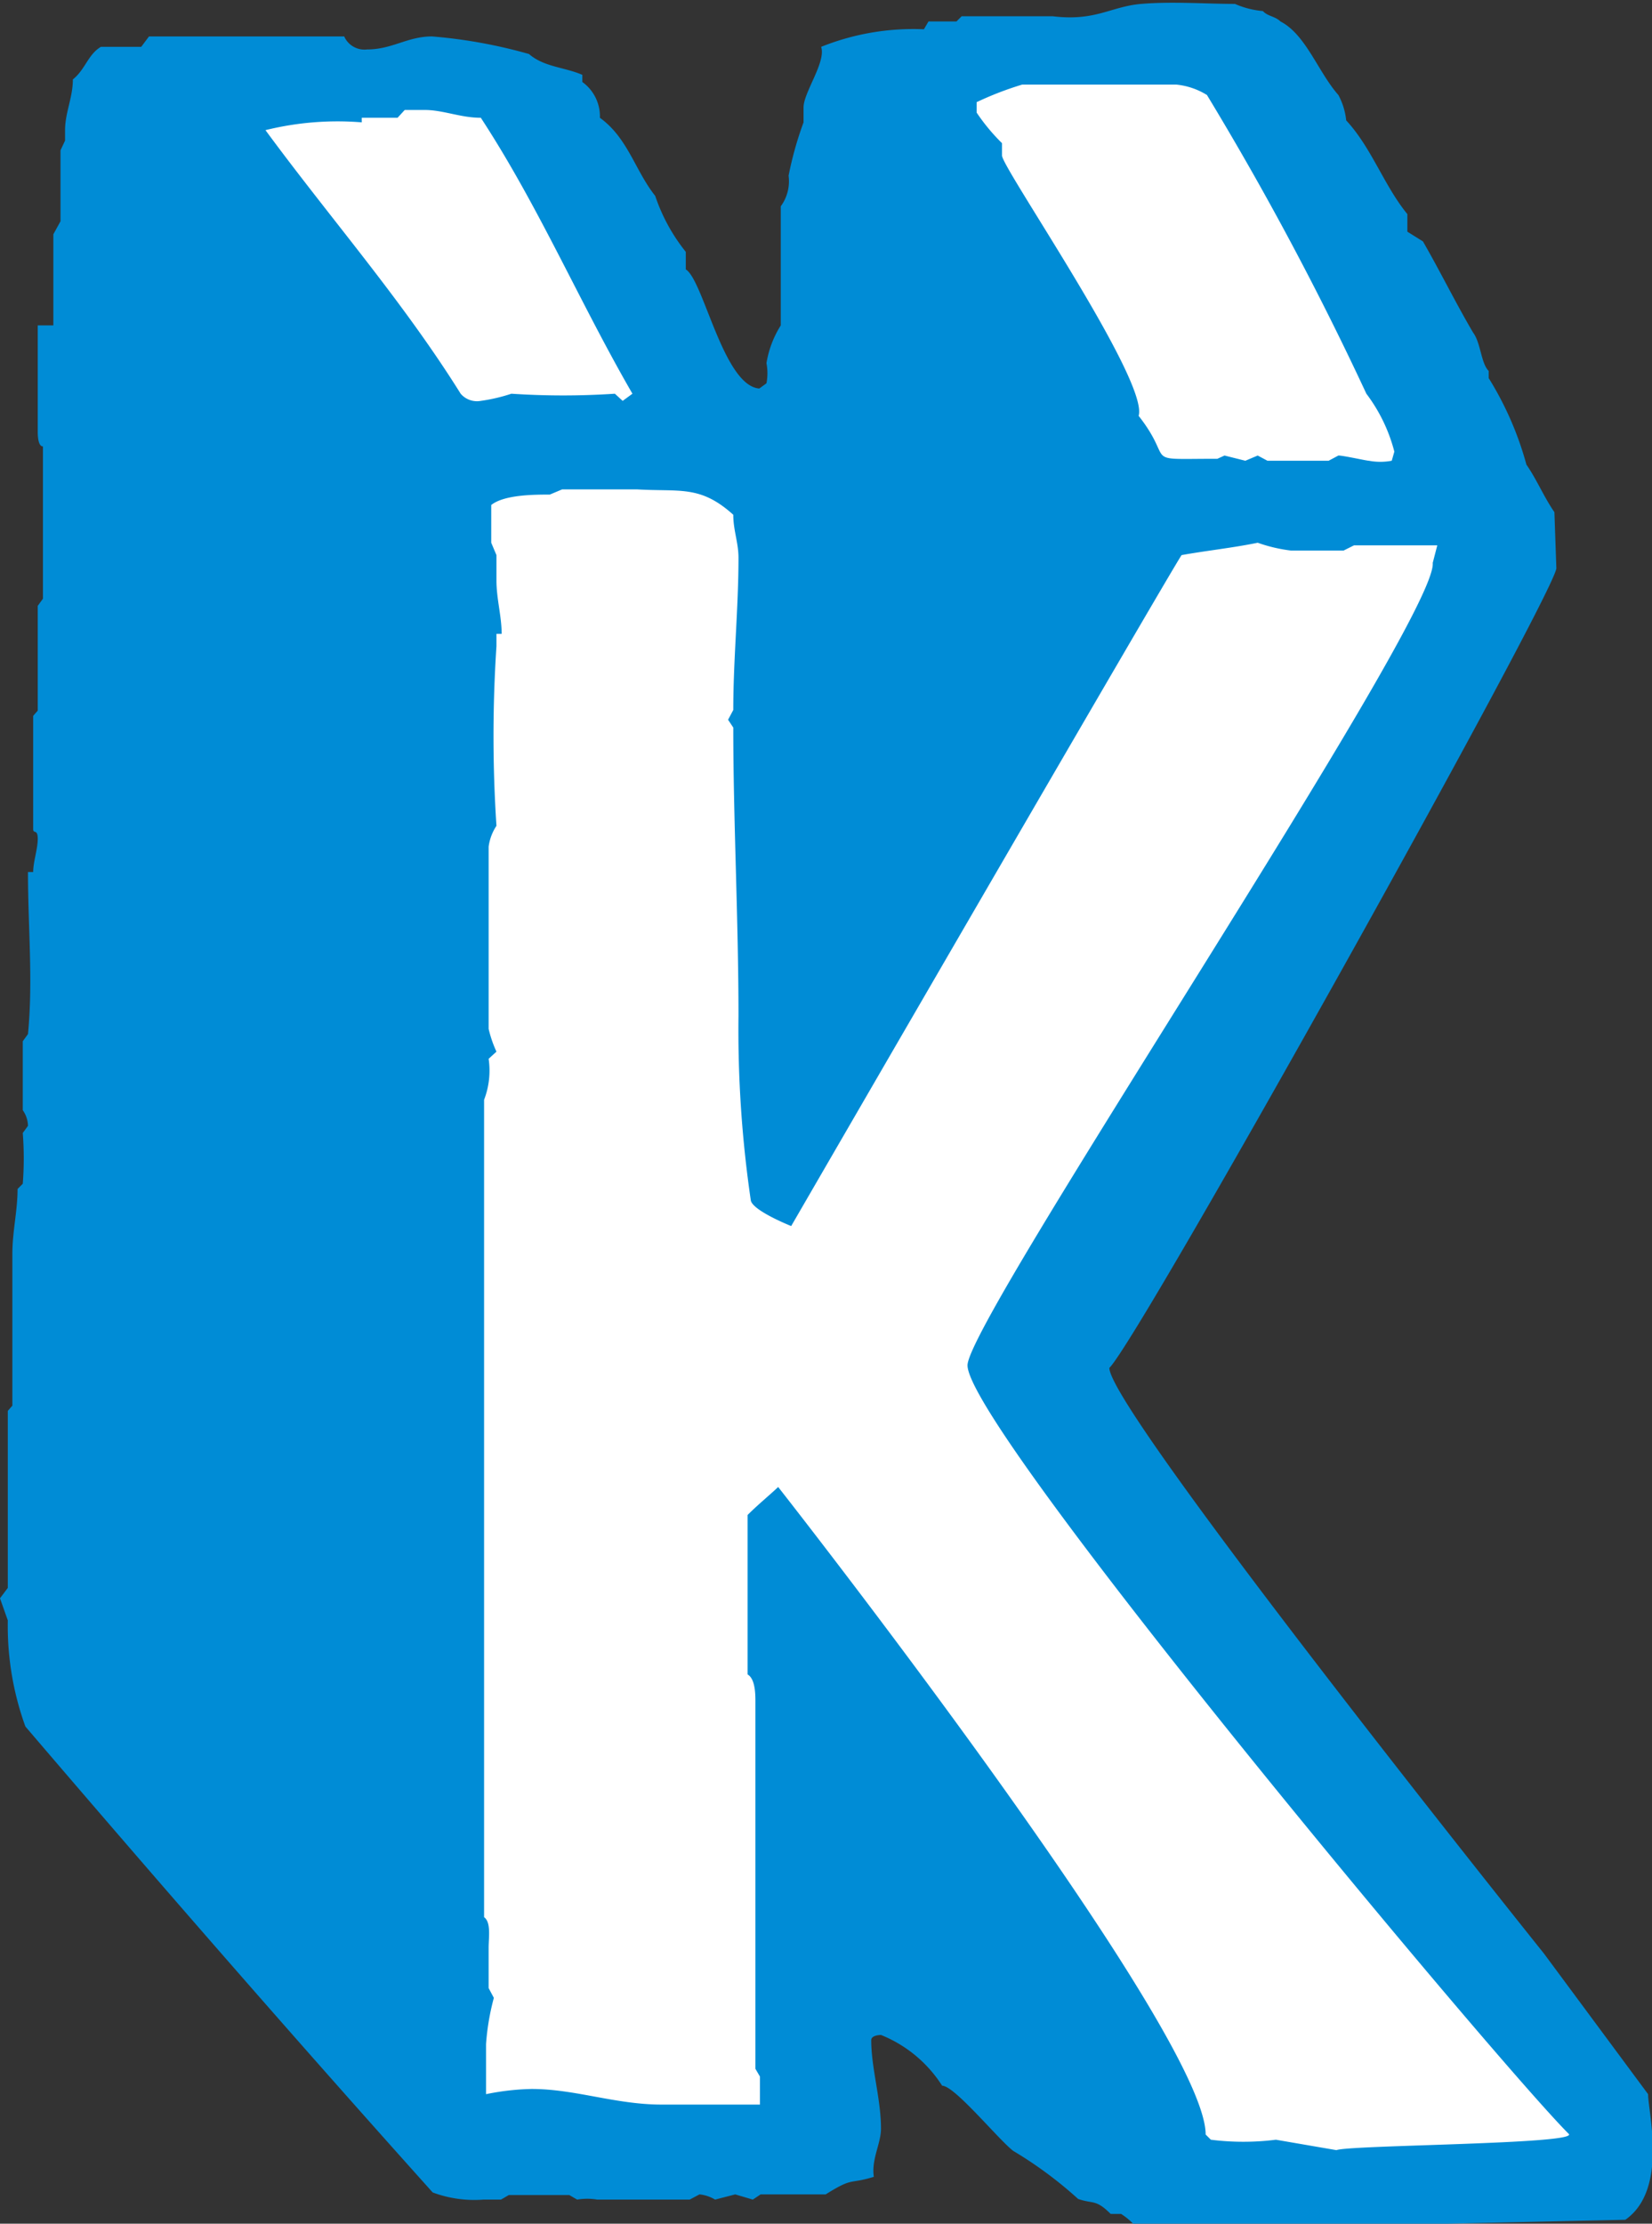 <svg xmlns="http://www.w3.org/2000/svg" viewBox="0 0 25.39 34.17"><rect x="0" y="0" width="25.39" height="34.17" fill="#333333" stroke="none"/><defs><style>.cls-1{fill:#008cd6;}.cls-2{fill:#fff;}</style></defs><title>アセット 67</title><g id="レイヤー_2" data-name="レイヤー 2"><g id="q1"><path class="cls-1" d="M23.92,8.73c0,.35-6.4,11.83-6.87,12.29,0,.66,6.68,9,6.68,9l1.6,2.16c0,.28.31,1.47-.35,1.93l-5,.11,0,0a1.26,1.26,0,0,0-.39,0c-.08,0-.35,0-.39,0H17.93l-.08,0c-.11,0-.23,0-.39,0a1,1,0,0,0-.23-.2l-.16,0c-.23-.23-.27-.15-.5-.23a6.22,6.22,0,0,0-1-.74c-.24-.19-.9-1-1.09-1a2,2,0,0,0-.94-.78s-.15,0-.15.08c0,.43.15.9.15,1.36,0,.23-.15.47-.11.74-.39.12-.31,0-.74.27h-1l-.12.08-.27-.08-.31.08a.57.57,0,0,0-.24-.08l-.15.08H9.26l-.08,0a.94.94,0,0,0-.31,0l-.12-.07H7.82l-.12.07H7.43a1.83,1.83,0,0,1-.78-.11c-2.1-2.34-4.2-4.75-6.26-7.16a4.54,4.54,0,0,1-.27-1.63L0,24.56l.12-.16V21.68l.07-.08V19.27c0-.35.08-.66.08-1l.08-.08a5.08,5.08,0,0,0,0-.78l.08-.11a.43.43,0,0,0-.08-.24V16l.08-.11c.08-.82,0-1.64,0-2.49l.08,0c0-.16.07-.35.07-.51s-.07-.07-.07-.15V11l.07-.08V9.31L.66,9.2l0-.63,0,0V6.86c-.08,0-.08-.19-.08-.23l0-.27,0,0V5L.82,5V3.6l.11-.2V2.62l0-.23V2.31L1,2.16,1,2V2c0-.27.12-.5.12-.78.19-.15.23-.38.43-.5h.62L2.29.56h3a.34.34,0,0,0,.35.2c.39,0,.62-.2,1-.2A7.73,7.73,0,0,1,8.13.83c.23.2.54.2.82.32v.11a.65.65,0,0,1,.27.55c.43.31.54.81.85,1.2a2.79,2.79,0,0,0,.47.86l0,.27c.27.16.58,1.79,1.13,1.83l.11-.08a.83.83,0,0,0,0-.31A1.56,1.56,0,0,1,12,5V3.17a.65.65,0,0,0,.12-.47,5.33,5.33,0,0,1,.23-.82V1.65c0-.23.35-.7.27-.93A3.8,3.8,0,0,1,14.2.45l.07-.12h.43l.08-.08H16.1l.08,0c.66.08.89-.15,1.36-.19s1,0,1.44,0a1.36,1.36,0,0,0,.43.11c.07.08.19.08.27.16.39.2.58.78.89,1.13a1.05,1.05,0,0,1,.12.39c.39.42.58,1,.94,1.44l0,.27.24.15c.27.47.5.94.77,1.4.12.16.12.47.24.59v.11a5,5,0,0,1,.58,1.33c.16.23.27.5.43.73Z"/><path class="cls-2" d="M9.57,6.16l.15-.11c-.81-1.4-1.44-2.88-2.33-4.24-.31,0-.58-.12-.86-.12H6.22l-.11.12H5.56l0,.07A4.61,4.61,0,0,0,4.08,2c1,1.36,2.1,2.61,3,4.05a.33.33,0,0,0,.31.11,2.66,2.66,0,0,0,.47-.11,11.93,11.93,0,0,0,1.59,0Z"/><path class="cls-2" d="M22.09,8.38H20.81l-.16.08c-.27,0-.54,0-.81,0a2.36,2.36,0,0,1-.51-.12c-.39.08-.78.12-1.17.19-.19.28-6,10.31-6,10.31s-.58-.23-.62-.39a18.07,18.07,0,0,1-.19-2.84c0-1.48-.08-3-.08-4.43l-.08-.12.08-.15c0-.78.08-1.56.08-2.34,0-.23-.08-.42-.08-.66-.51-.46-.82-.35-1.48-.39l-.15,0h-1l-.19.08c-.23,0-.7,0-.9.16v.58l.08.19v.39c0,.28.08.55.08.82l0,0-.08,0,0,.19a21.11,21.11,0,0,0,0,2.76.76.76,0,0,0-.12.32v2.8a1.82,1.82,0,0,0,.12.35l-.12.11a1.25,1.25,0,0,1-.07.63V29.46c.11.08.07.31.07.47v.62l.08.15a3.75,3.75,0,0,0-.12.71c0,.27,0,.5,0,.77a3.84,3.84,0,0,1,.7-.08c.67,0,1.29.24,2,.24h1.51v-.43l-.07-.12c0-.77,0-1.55,0-2.33,0-1.13,0-2.22,0-3.31,0-.11,0-.35-.12-.42V23.28c.16-.16.31-.28.47-.43,0,0,6.57,8.36,6.57,9.95l.08.08a4,4,0,0,0,1,0l.93.16c.2-.08,3.74-.09,3.57-.25-1.11-1.11-9.24-10.84-9.24-11.81,0-.71,7.23-11.47,7.15-12.33Z"/><path class="cls-2" d="M21.43,6.94A2.52,2.52,0,0,0,21,6.05a47.82,47.82,0,0,0-2.45-4.59,1.1,1.1,0,0,0-.47-.16H15.71a5,5,0,0,0-.7.27v.16a3,3,0,0,0,.39.47v.19c0,.19,2.26,3.46,2.1,4,.58.74,0,.66,1.21.66L18.82,7l.32.08L19.33,7l.15.08h.94L20.57,7c.08,0,.43.08.47.08a.94.94,0,0,0,.35,0Z"/></g></g></svg>